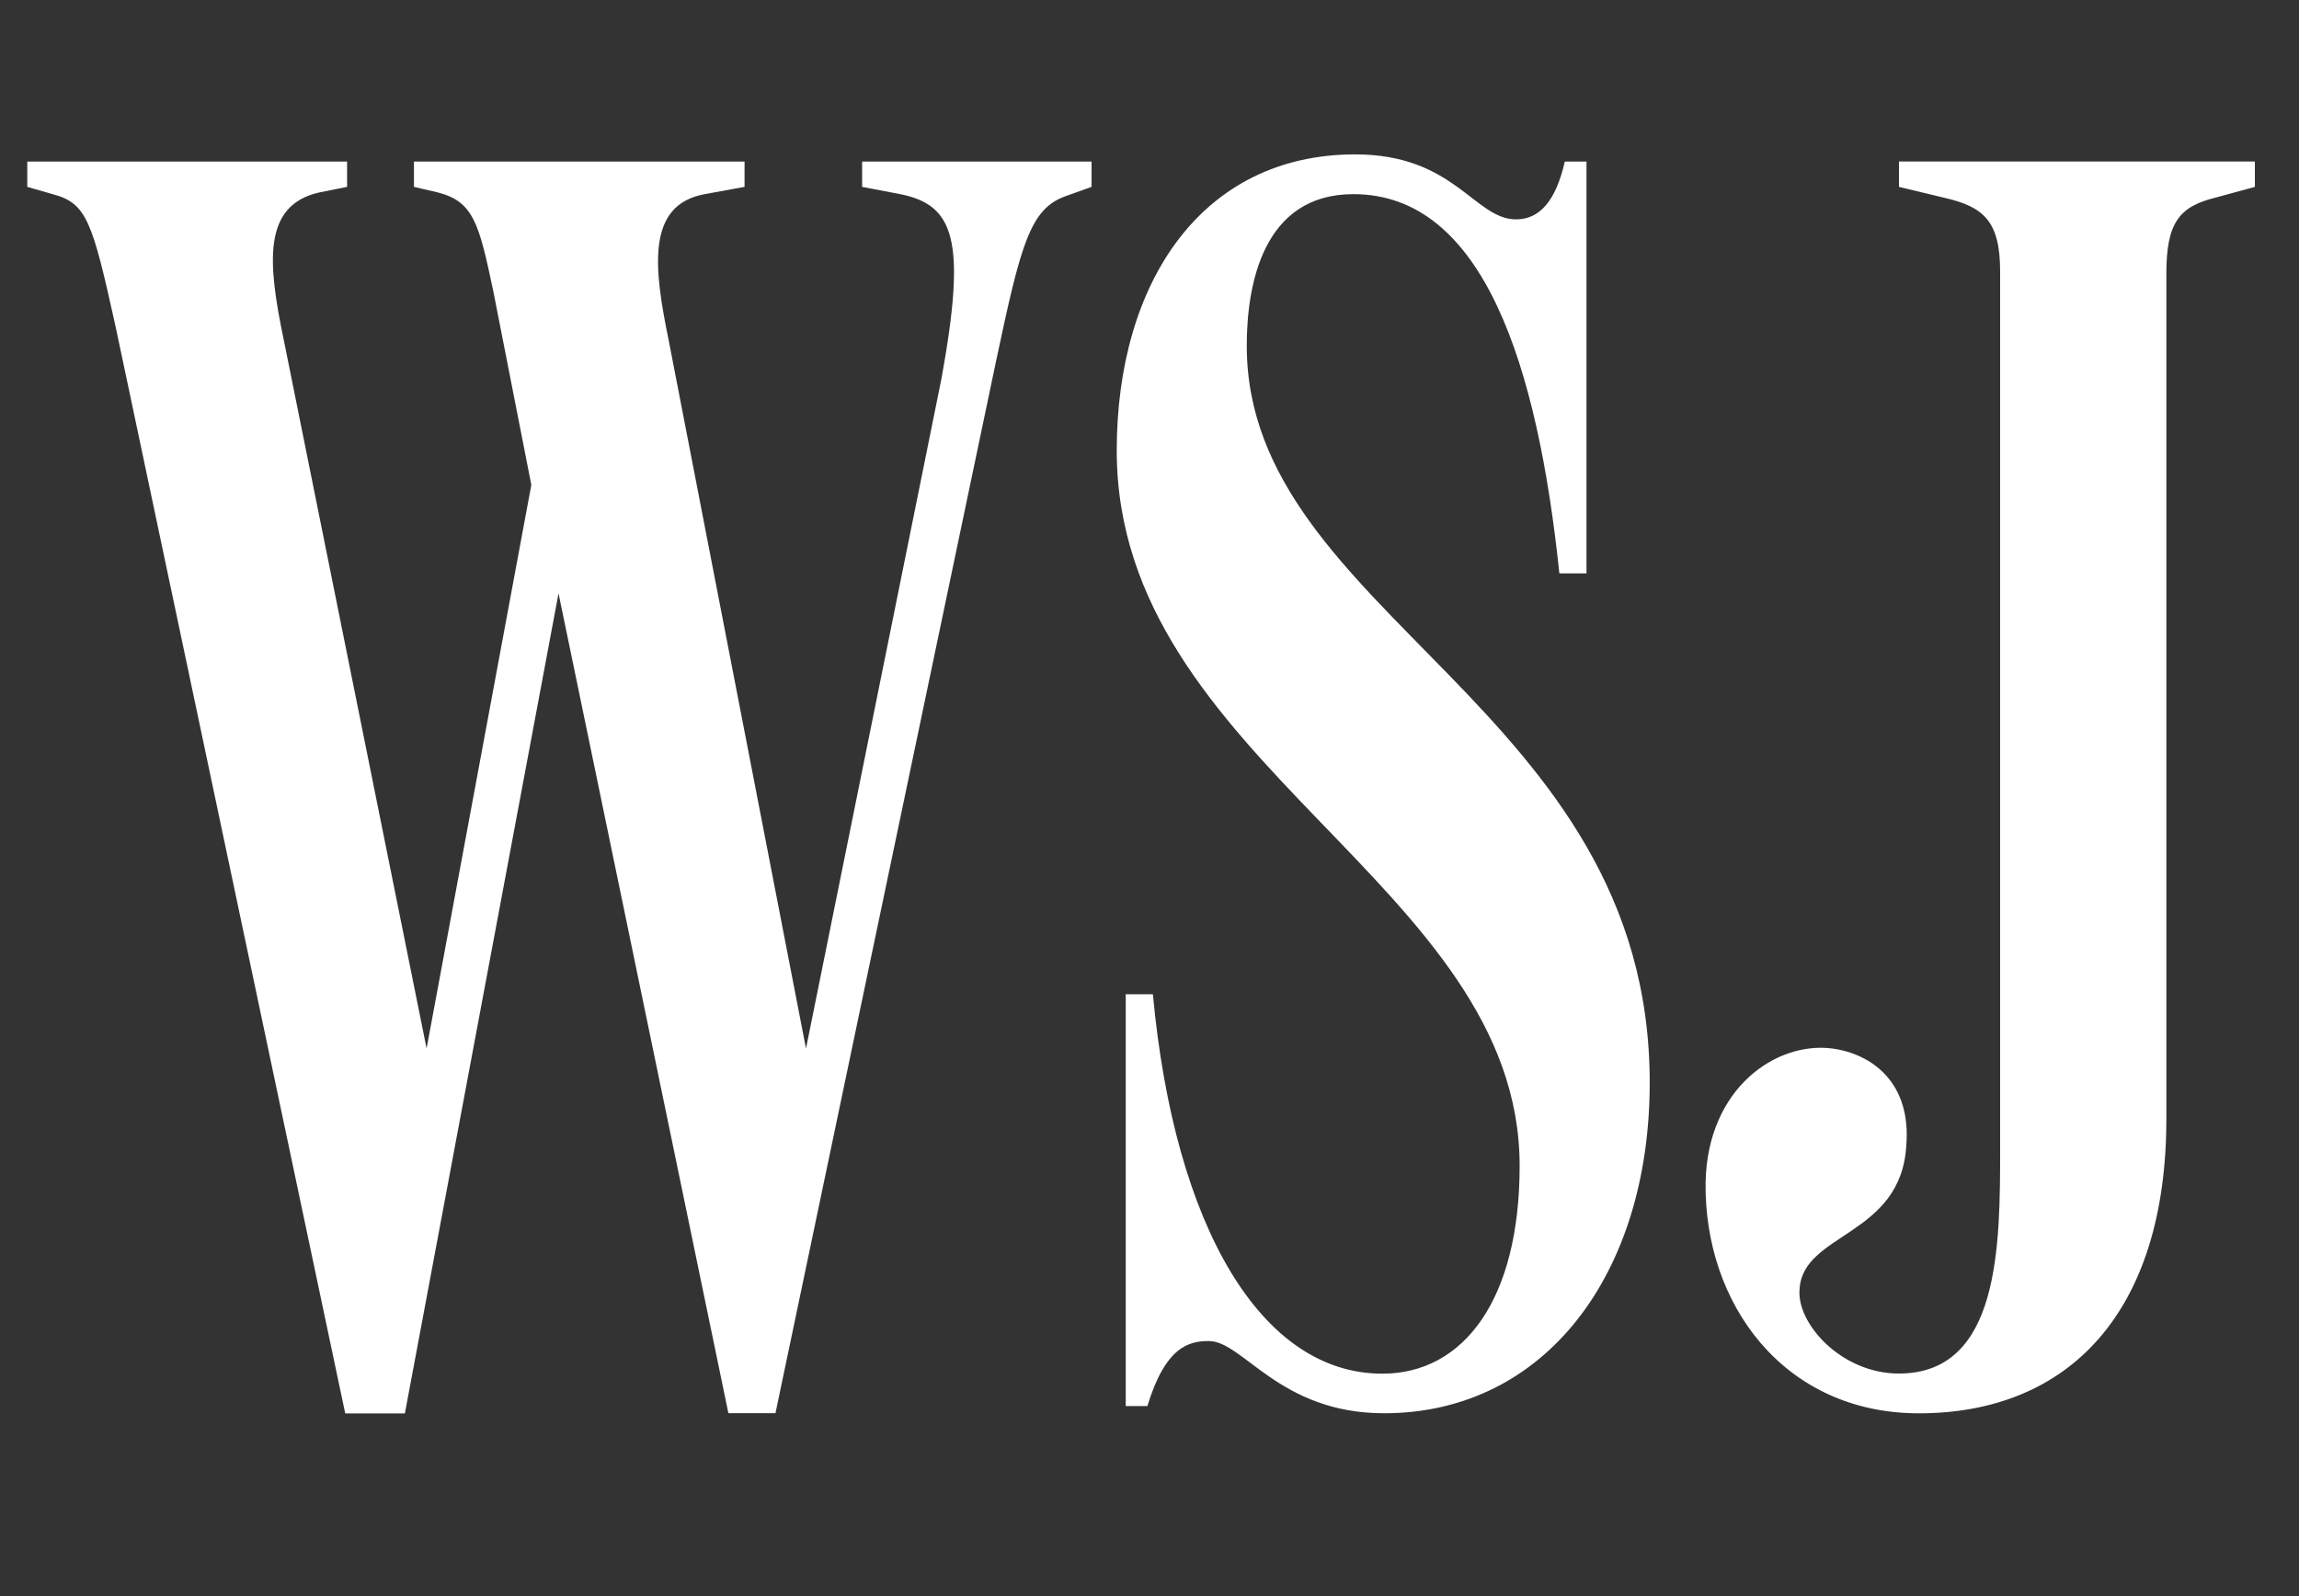 <svg width="36" height="25" viewBox="0 0 36 25" fill="none" xmlns="http://www.w3.org/2000/svg">
    <rect x="0" y="0" width="36" height="25" fill="#333333" stroke="none"/>
    <path fill-rule="evenodd" clip-rule="evenodd"
          d="M1.814 5.134C1.445 3.464 1.361 3.182 0.823 3.041L0.427 2.927V2.531H5.435V2.927L5.009 3.012C4.105 3.21 4.191 4.115 4.445 5.332L6.68 16.422L8.32 7.595L7.726 4.568C7.5 3.494 7.415 3.155 6.848 3.012L6.482 2.927V2.531H11.659V2.927L11.036 3.041C10.103 3.21 10.246 4.229 10.471 5.331L12.621 16.423L14.743 5.927C15.139 3.748 14.941 3.209 14.092 3.04L13.5 2.927V2.531H17.093V2.927L16.696 3.069C16.131 3.266 15.989 3.805 15.594 5.672L12.143 22.135H11.406L8.746 9.294L6.34 22.139H5.406L1.814 5.134ZM21.673 22.136C20.033 22.136 19.467 21.005 18.929 21.005C18.619 21.005 18.251 21.09 17.967 22.023H17.628V15.573H18.053C18.393 19.223 19.751 21.516 21.646 21.516C22.919 21.516 23.796 20.356 23.796 18.261C23.796 13.848 17.487 11.952 17.487 7.058C17.487 4.427 18.817 2.418 21.221 2.418C22.777 2.418 23.088 3.436 23.739 3.436C24.106 3.436 24.361 3.154 24.503 2.531H24.843V8.981H24.418C24.078 5.727 23.23 3.041 21.193 3.041C19.778 3.041 19.523 4.455 19.523 5.417C19.523 9.631 25.833 11.074 25.833 16.958C25.833 19.958 24.191 22.136 21.673 22.136V22.136ZM33.923 17.525C33.923 20.552 32.396 22.137 30.048 22.137C27.925 22.137 26.681 20.412 26.708 18.517C26.738 17.044 27.813 16.309 28.691 16.423C29.313 16.507 29.934 16.959 29.85 17.95C29.764 19.365 28.236 19.308 28.18 20.186C28.124 20.723 28.83 21.514 29.734 21.514C31.32 21.514 31.32 19.506 31.32 17.977V4.257C31.32 3.465 31.065 3.239 30.443 3.097L29.736 2.927V2.53H35.309V2.927L34.687 3.097C34.122 3.237 33.923 3.492 33.923 4.285V17.525V17.525Z"
          fill="white"/>
</svg>
